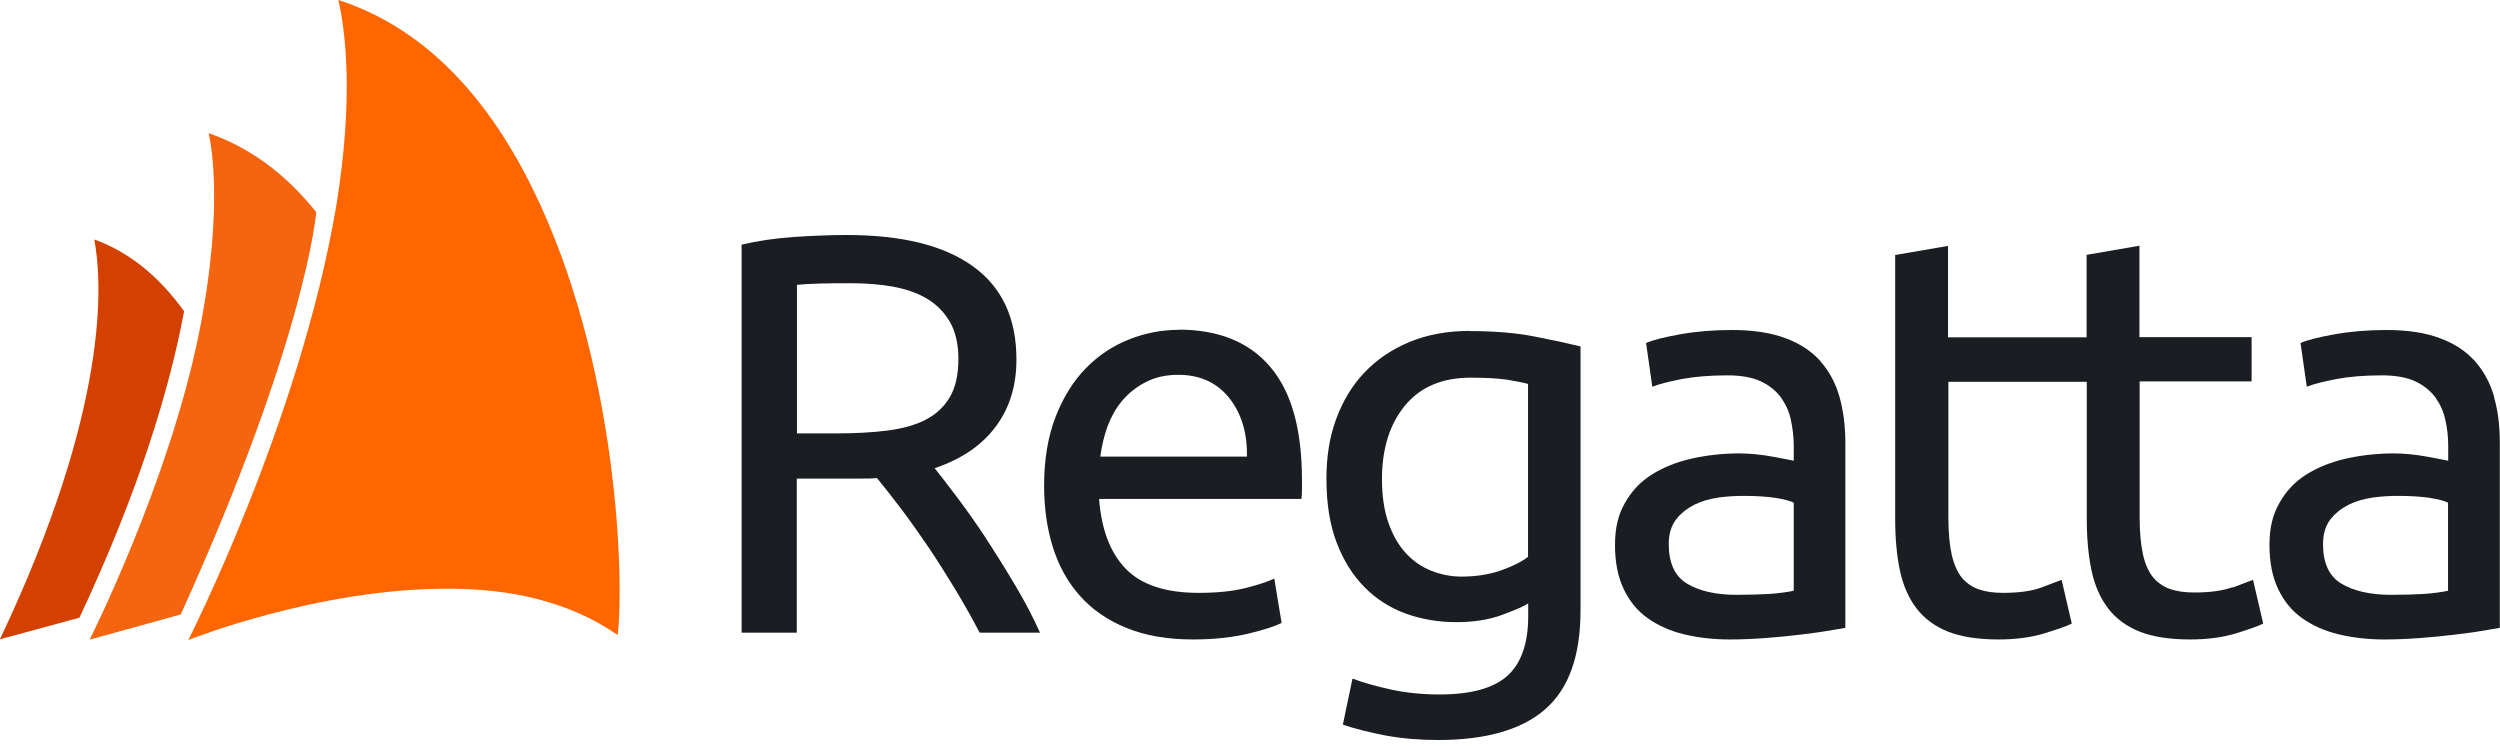 <?xml version="1.0" encoding="UTF-8"?> <svg xmlns="http://www.w3.org/2000/svg" width="140" height="42" viewBox="0 0 140 42" fill="none"><path d="M0 35.79C6.16 22.8 5.73 15.79 5.28 13.41C7.22 14.11 8.89 15.46 10.31 17.43C9.51 21.72 7.82 27.4 4.45 34.59L0 35.8V35.79Z" fill="#D44000"></path><path d="M55.24 30.18C54.69 29.35 54.15 28.58 53.63 27.89C53.11 27.2 52.68 26.64 52.34 26.22C53.85 25.71 54.99 24.93 55.76 23.89C56.54 22.85 56.92 21.6 56.92 20.13C56.92 17.81 56.11 16.08 54.48 14.91C52.86 13.74 50.5 13.16 47.4 13.16C46.51 13.16 45.52 13.2 44.45 13.27C43.37 13.35 42.41 13.49 41.53 13.7V35.43H44.62V26.8H48.27C48.56 26.8 48.84 26.8 49.11 26.77C49.51 27.26 49.96 27.83 50.46 28.49C50.96 29.15 51.46 29.86 51.97 30.61C52.48 31.36 52.98 32.16 53.48 32.98C53.98 33.81 54.44 34.62 54.86 35.43H58.24C57.86 34.58 57.4 33.7 56.86 32.79C56.32 31.88 55.77 31 55.22 30.16L55.24 30.18ZM51.85 23.5C51.27 23.8 50.55 24 49.7 24.11C48.85 24.22 47.9 24.27 46.83 24.27H44.63V15.95C45.33 15.88 46.34 15.86 47.65 15.86C48.47 15.86 49.26 15.92 49.99 16.05C50.72 16.18 51.36 16.4 51.9 16.72C52.44 17.04 52.87 17.47 53.19 18.02C53.51 18.57 53.67 19.27 53.67 20.09C53.67 20.98 53.51 21.7 53.19 22.24C52.87 22.78 52.42 23.21 51.84 23.5H51.85Z" fill="#1A1D21"></path><path d="M66.02 18.47C65.06 18.47 64.13 18.65 63.22 19.01C62.31 19.37 61.5 19.91 60.8 20.63C60.1 21.35 59.53 22.26 59.11 23.35C58.69 24.44 58.47 25.72 58.47 27.19C58.47 28.44 58.63 29.59 58.96 30.64C59.29 31.69 59.79 32.6 60.47 33.36C61.15 34.13 62.02 34.73 63.07 35.16C64.12 35.59 65.37 35.81 66.81 35.81C67.96 35.81 68.98 35.7 69.88 35.49C70.78 35.27 71.42 35.07 71.77 34.88L71.36 32.4C71 32.57 70.47 32.75 69.75 32.93C69.04 33.11 68.16 33.2 67.12 33.2C65.27 33.2 63.92 32.75 63.05 31.86C62.18 30.97 61.68 29.66 61.55 27.94H72.88C72.9 27.77 72.91 27.58 72.91 27.38V26.89C72.91 24.04 72.32 21.93 71.13 20.54C69.95 19.15 68.23 18.46 66.01 18.46L66.02 18.47ZM61.62 25.57C61.69 25 61.82 24.44 62.02 23.88C62.23 23.33 62.5 22.84 62.86 22.42C63.22 22 63.66 21.65 64.18 21.39C64.7 21.12 65.31 20.99 65.98 20.99C67.19 20.99 68.14 21.42 68.83 22.28C69.52 23.14 69.85 24.24 69.83 25.57H61.61H61.62Z" fill="#1A1D21"></path><path d="M82.31 18.53C81.06 18.53 79.93 18.74 78.93 19.15C77.93 19.57 77.09 20.14 76.4 20.87C75.71 21.6 75.19 22.47 74.82 23.48C74.45 24.48 74.28 25.6 74.28 26.81C74.28 28.19 74.47 29.38 74.85 30.38C75.23 31.38 75.75 32.21 76.41 32.88C77.07 33.55 77.84 34.04 78.72 34.36C79.6 34.68 80.56 34.84 81.54 34.84C82.52 34.84 83.37 34.71 84.1 34.44C84.83 34.17 85.33 33.96 85.58 33.79V34.5C85.58 36.03 85.19 37.14 84.42 37.84C83.64 38.54 82.38 38.89 80.61 38.89C79.67 38.89 78.78 38.8 77.92 38.62C77.06 38.43 76.34 38.23 75.74 38L75.2 40.58C75.87 40.81 76.68 41.01 77.6 41.19C78.52 41.36 79.51 41.44 80.55 41.44C83.22 41.44 85.22 40.86 86.53 39.72C87.85 38.57 88.51 36.73 88.51 34.18V19.4C87.81 19.23 86.94 19.04 85.91 18.84C84.88 18.64 83.68 18.54 82.3 18.54L82.31 18.53ZM85.57 31.18C85.19 31.48 84.66 31.73 84.01 31.96C83.35 32.18 82.63 32.29 81.84 32.29C81.27 32.29 80.71 32.18 80.17 31.97C79.63 31.76 79.15 31.43 78.74 30.99C78.33 30.55 78 29.98 77.76 29.3C77.52 28.62 77.39 27.8 77.39 26.85C77.39 25.13 77.82 23.75 78.68 22.71C79.54 21.67 80.76 21.15 82.36 21.15C83.21 21.15 83.88 21.19 84.38 21.26C84.88 21.34 85.28 21.42 85.57 21.5V31.19V31.18Z" fill="#1A1D21"></path><path d="M101.96 20.24C101.46 19.68 100.81 19.24 99.99 18.94C99.17 18.63 98.17 18.48 96.98 18.48H96.99C95.95 18.48 94.98 18.56 94.09 18.72C93.2 18.88 92.56 19.04 92.18 19.21L92.53 21.66C92.89 21.51 93.44 21.37 94.17 21.23C94.9 21.09 95.76 21.02 96.73 21.02C97.49 21.02 98.12 21.13 98.59 21.35C99.07 21.57 99.44 21.87 99.72 22.24C99.99 22.62 100.19 23.04 100.29 23.52C100.39 24 100.45 24.48 100.45 24.97V25.8C100.37 25.78 100.22 25.75 100 25.71C99.78 25.67 99.54 25.62 99.25 25.57C98.96 25.52 98.66 25.47 98.34 25.44C98.02 25.41 97.71 25.39 97.42 25.39C96.48 25.39 95.59 25.49 94.74 25.68C93.89 25.87 93.15 26.17 92.51 26.57C91.87 26.97 91.37 27.5 91 28.16C90.62 28.82 90.44 29.56 90.44 30.52C90.44 31.48 90.6 32.29 90.92 32.97C91.24 33.65 91.68 34.2 92.26 34.61C92.83 35.02 93.52 35.33 94.3 35.52C95.08 35.71 95.94 35.81 96.88 35.81C97.54 35.81 98.2 35.78 98.87 35.73C99.54 35.68 100.16 35.62 100.73 35.55C101.3 35.48 101.81 35.42 102.27 35.34C102.73 35.26 103.08 35.21 103.34 35.16V24.81C103.34 23.87 103.23 23.02 103.02 22.25C102.8 21.47 102.45 20.81 101.95 20.24H101.94H101.96ZM100.45 33.08C100.09 33.16 99.63 33.22 99.1 33.26C98.56 33.29 97.94 33.31 97.24 33.31C96.07 33.31 95.14 33.09 94.47 32.68C93.79 32.27 93.45 31.53 93.45 30.47C93.45 29.9 93.59 29.44 93.86 29.09C94.13 28.74 94.48 28.47 94.89 28.26C95.3 28.06 95.76 27.93 96.26 27.86C96.76 27.79 97.23 27.77 97.68 27.77C98.36 27.77 98.94 27.81 99.42 27.88C99.9 27.96 100.24 28.04 100.45 28.15V33.08Z" fill="#1A1D21"></path><path d="M125.03 32.88C124.49 33.08 123.77 33.18 122.88 33.18C122.37 33.18 121.92 33.12 121.54 32.99C121.16 32.86 120.84 32.64 120.58 32.34C120.33 32.03 120.13 31.61 120.01 31.06C119.89 30.52 119.82 29.83 119.82 29.01V21.36H126.09V18.88H119.81V13.76L116.85 14.27V18.89H109.09V13.77L106.13 14.28V29.05C106.13 30.16 106.22 31.13 106.4 31.97C106.58 32.81 106.9 33.52 107.34 34.09C107.78 34.66 108.38 35.09 109.11 35.38C109.84 35.66 110.77 35.81 111.9 35.81C112.86 35.81 113.71 35.7 114.45 35.48C115.19 35.25 115.72 35.07 116.02 34.92L115.45 32.47C115.24 32.55 114.86 32.7 114.32 32.9C113.78 33.1 113.06 33.2 112.17 33.2C111.66 33.2 111.21 33.14 110.83 33.01C110.45 32.88 110.13 32.66 109.87 32.36C109.62 32.05 109.43 31.63 109.3 31.08C109.18 30.54 109.11 29.85 109.11 29.03V21.38H116.86V29.05C116.86 30.16 116.95 31.13 117.13 31.97C117.31 32.81 117.63 33.52 118.07 34.09C118.51 34.66 119.11 35.09 119.84 35.38C120.57 35.66 121.5 35.81 122.63 35.81C123.59 35.81 124.44 35.7 125.18 35.48C125.92 35.25 126.44 35.07 126.74 34.92L126.17 32.47C125.96 32.55 125.58 32.7 125.04 32.9L125.03 32.88Z" fill="#1A1D21"></path><path d="M139.68 22.25C139.46 21.47 139.11 20.81 138.61 20.24C138.11 19.68 137.46 19.24 136.64 18.94C135.82 18.63 134.82 18.48 133.63 18.48H133.64C132.6 18.48 131.63 18.56 130.74 18.72C129.85 18.88 129.21 19.04 128.83 19.21L129.18 21.66C129.54 21.51 130.09 21.37 130.82 21.23C131.55 21.09 132.41 21.02 133.38 21.02C134.14 21.02 134.77 21.13 135.24 21.35C135.72 21.57 136.09 21.87 136.37 22.24C136.64 22.62 136.84 23.04 136.94 23.52C137.05 24 137.1 24.48 137.1 24.97V25.8C137.02 25.78 136.87 25.75 136.65 25.71C136.44 25.67 136.19 25.62 135.9 25.57C135.62 25.52 135.31 25.47 134.99 25.44C134.67 25.41 134.36 25.39 134.07 25.39C133.13 25.39 132.24 25.49 131.39 25.68C130.54 25.87 129.8 26.17 129.16 26.57C128.52 26.97 128.02 27.5 127.65 28.16C127.27 28.82 127.09 29.56 127.09 30.52C127.09 31.48 127.25 32.29 127.57 32.97C127.89 33.65 128.33 34.2 128.91 34.61C129.48 35.02 130.17 35.33 130.95 35.52C131.74 35.71 132.6 35.81 133.53 35.81C134.19 35.81 134.85 35.78 135.52 35.73C136.19 35.68 136.81 35.62 137.38 35.55C137.95 35.48 138.46 35.42 138.92 35.34C139.38 35.26 139.73 35.21 139.99 35.16V24.81C139.99 23.87 139.89 23.02 139.67 22.25H139.68ZM137.1 33.08C136.74 33.16 136.28 33.22 135.75 33.26C135.22 33.29 134.59 33.31 133.89 33.31C132.72 33.31 131.79 33.09 131.11 32.68C130.43 32.27 130.09 31.53 130.09 30.47C130.09 29.9 130.23 29.44 130.5 29.09C130.77 28.74 131.12 28.47 131.53 28.26C131.94 28.06 132.4 27.93 132.9 27.86C133.4 27.79 133.87 27.77 134.32 27.77C135 27.77 135.58 27.81 136.06 27.88C136.54 27.96 136.88 28.04 137.09 28.15V33.08H137.1Z" fill="#1A1D21"></path><path d="M10.55 35.84C10.55 35.84 17.85 32.92 25.17 32.97C28.47 32.97 31.8 33.63 34.59 35.56C34.97 32.41 34.59 20.28 29.86 10.63C27.12 5.03 23.46 1.46 18.95 0C19.32 1.62 19.85 5.38 18.81 11.65C16.76 23.65 10.54 35.85 10.54 35.85L10.55 35.84Z" fill="#FF6600"></path><path d="M11.68 7.46C11.68 7.46 12.66 11.12 11.14 18.68C9.44 27.07 5.02 35.82 5.02 35.82L10.12 34.41C17.15 18.94 17.71 11.88 17.71 11.88C15.99 9.73 13.98 8.25 11.69 7.46" fill="#F5640E"></path></svg> 